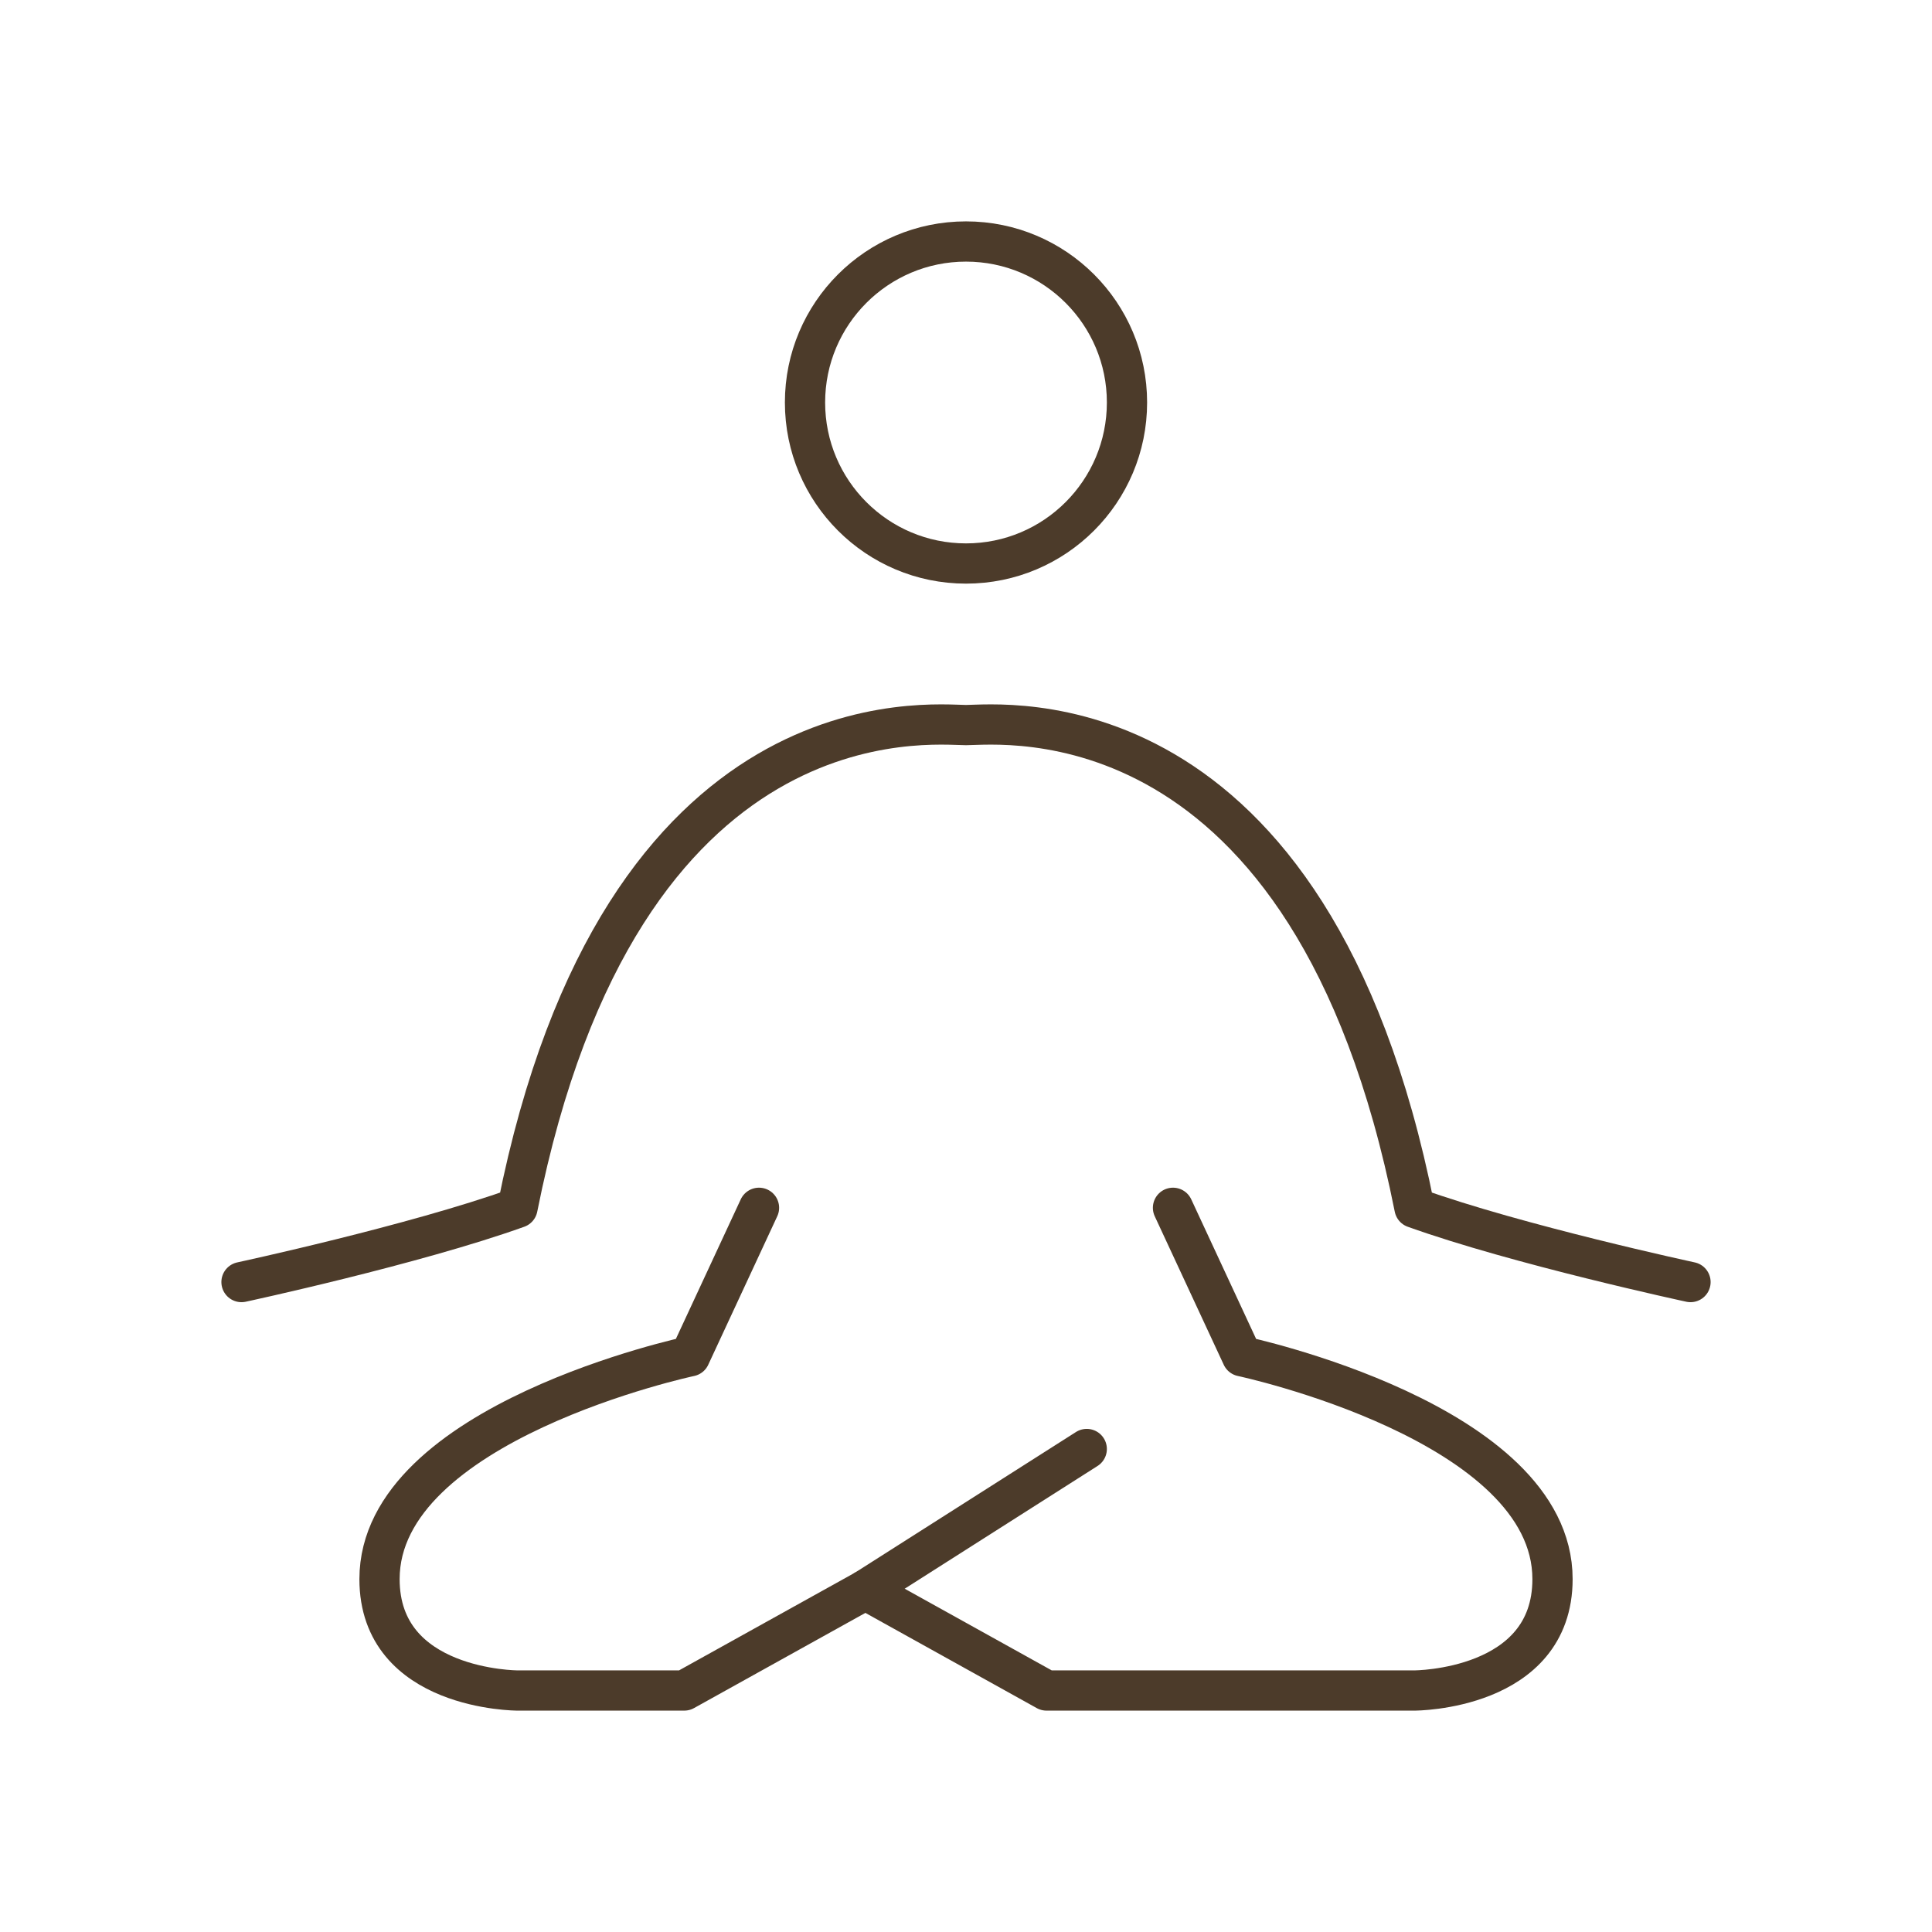 <svg width="64" height="64" viewBox="0 0 64 64" fill="none" xmlns="http://www.w3.org/2000/svg">
<path d="M38.857 40.01L41.143 44.929C41.143 44.929 51.429 47.114 51.429 52.31C51.429 56 46.857 56 46.857 56H34.667L28.667 52.667" stroke="#4C3B2A" stroke-width="1.333" stroke-linecap="round" stroke-linejoin="round"/>
<path d="M25.143 40.01L22.857 44.929C22.857 44.929 12.572 47.114 12.572 52.31C12.572 56 17.143 56 17.143 56H22.667L28.667 52.667L36 48" stroke="#4C3B2A" stroke-width="1.333" stroke-linecap="round" stroke-linejoin="round"/>
<path d="M8 42.47C8 42.47 13.714 41.24 17.143 40.01C20.571 22.789 30.857 24.019 32 24.019C33.143 24.019 43.428 22.789 46.857 40.01C50.286 41.24 56 42.47 56 42.47" stroke="#4C3B2A" stroke-width="1.333" stroke-linecap="round" stroke-linejoin="round"/>
<path d="M32 18.667C34.946 18.667 37.333 16.279 37.333 13.333C37.333 10.388 34.946 8 32 8C29.055 8 26.667 10.388 26.667 13.333C26.667 16.279 29.055 18.667 32 18.667Z" stroke="#4C3B2A" stroke-width="1.333" stroke-linecap="round" stroke-linejoin="round"/>
</svg>
